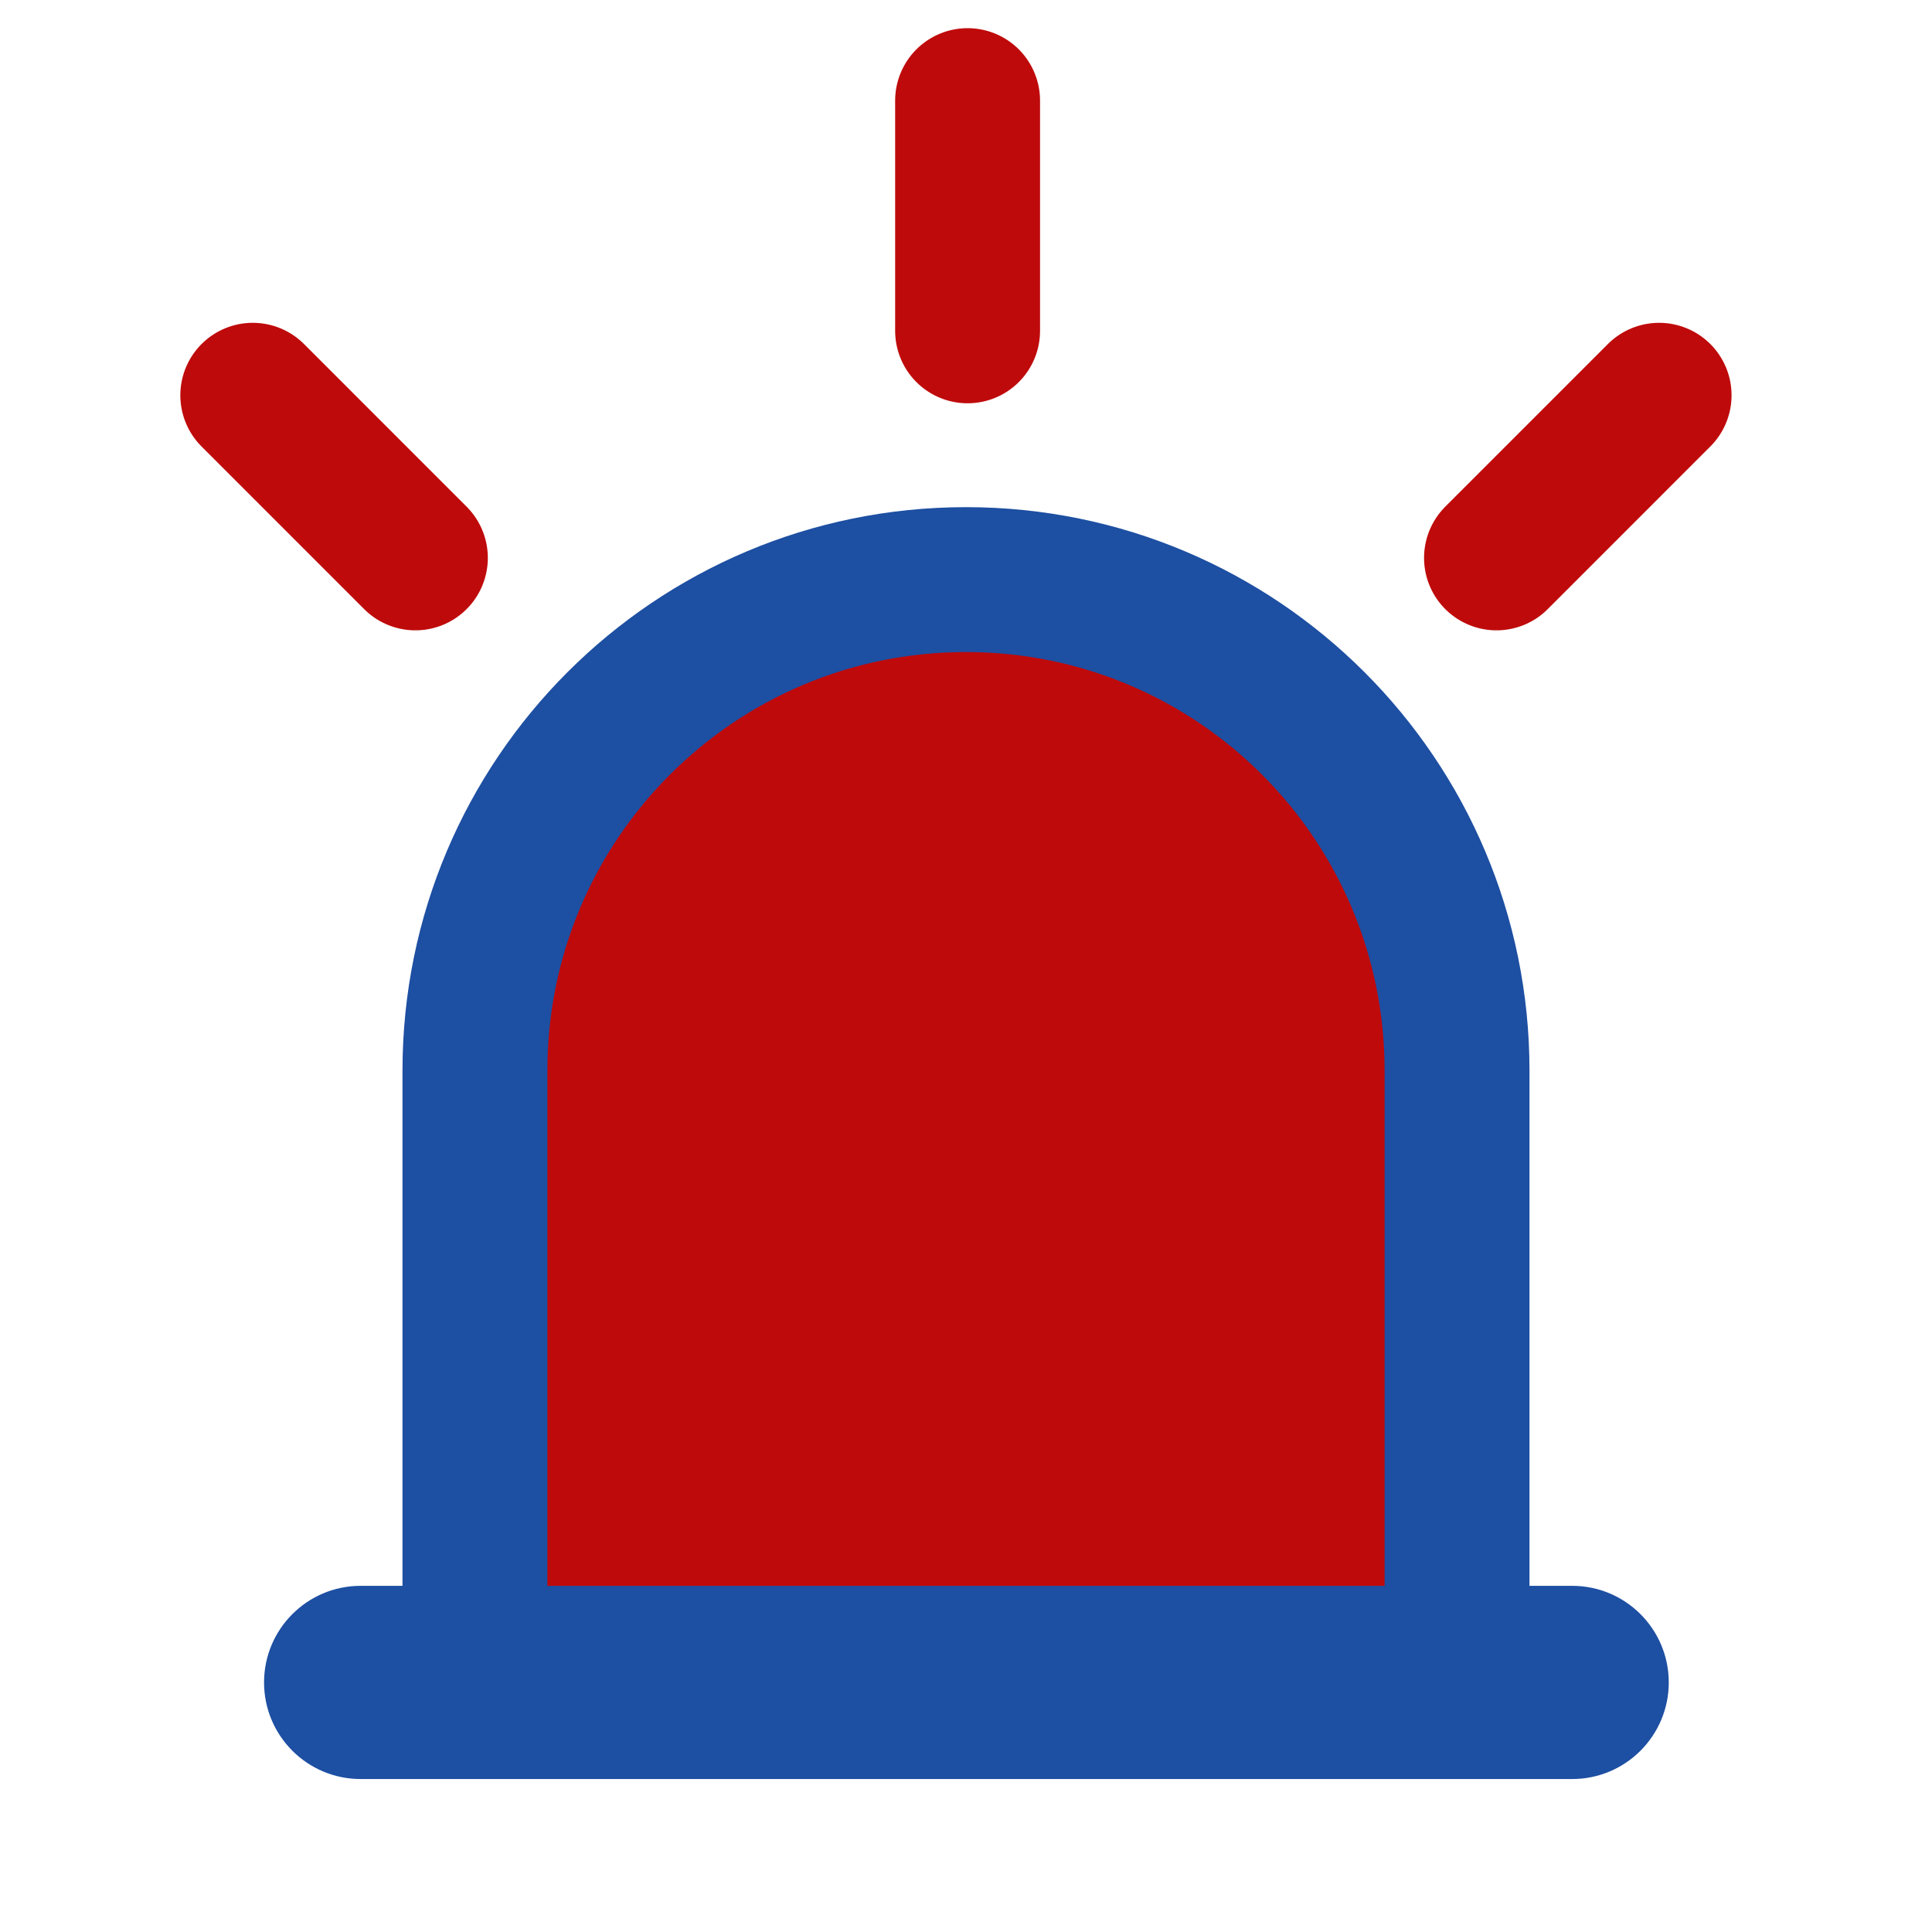 <svg width="80" height="80" viewBox="0 0 80 80" fill="none" xmlns="http://www.w3.org/2000/svg">
<g clip-path="url(#clip0_6813_155750)">
<path d="M39.999 24C51.233 24 60.333 33.1 60.333 44.333V70.033H19.666V44.333C19.666 33.1 28.766 24 39.999 24Z" fill="#BF0A0B" stroke="#1D4FA2" stroke-width="6" stroke-miterlimit="10"/>
<path d="M65.1 65.666H14.934C12.725 65.666 10.934 67.457 10.934 69.666C10.934 71.875 12.725 73.666 14.934 73.666H65.1C67.309 73.666 69.1 71.875 69.1 69.666C69.1 67.457 67.309 65.666 65.1 65.666Z" fill="#1D4FA2"/>
<path d="M40.066 13.699V4.166" stroke="#BF0A0B" stroke-width="6" stroke-miterlimit="10" stroke-linecap="round"/>
<path d="M17.2 23.101L10.467 16.367" stroke="#BF0A0B" stroke-width="6" stroke-miterlimit="10" stroke-linecap="round"/>
<path d="M61.967 23.101L68.7 16.367" stroke="#BF0A0B" stroke-width="6" stroke-miterlimit="10" stroke-linecap="round"/>
</g>
<defs>
<clipPath id="clip0_6813_155750">
<rect width="80" height="80" fill="white"/>
</clipPath>
</defs>
</svg>
